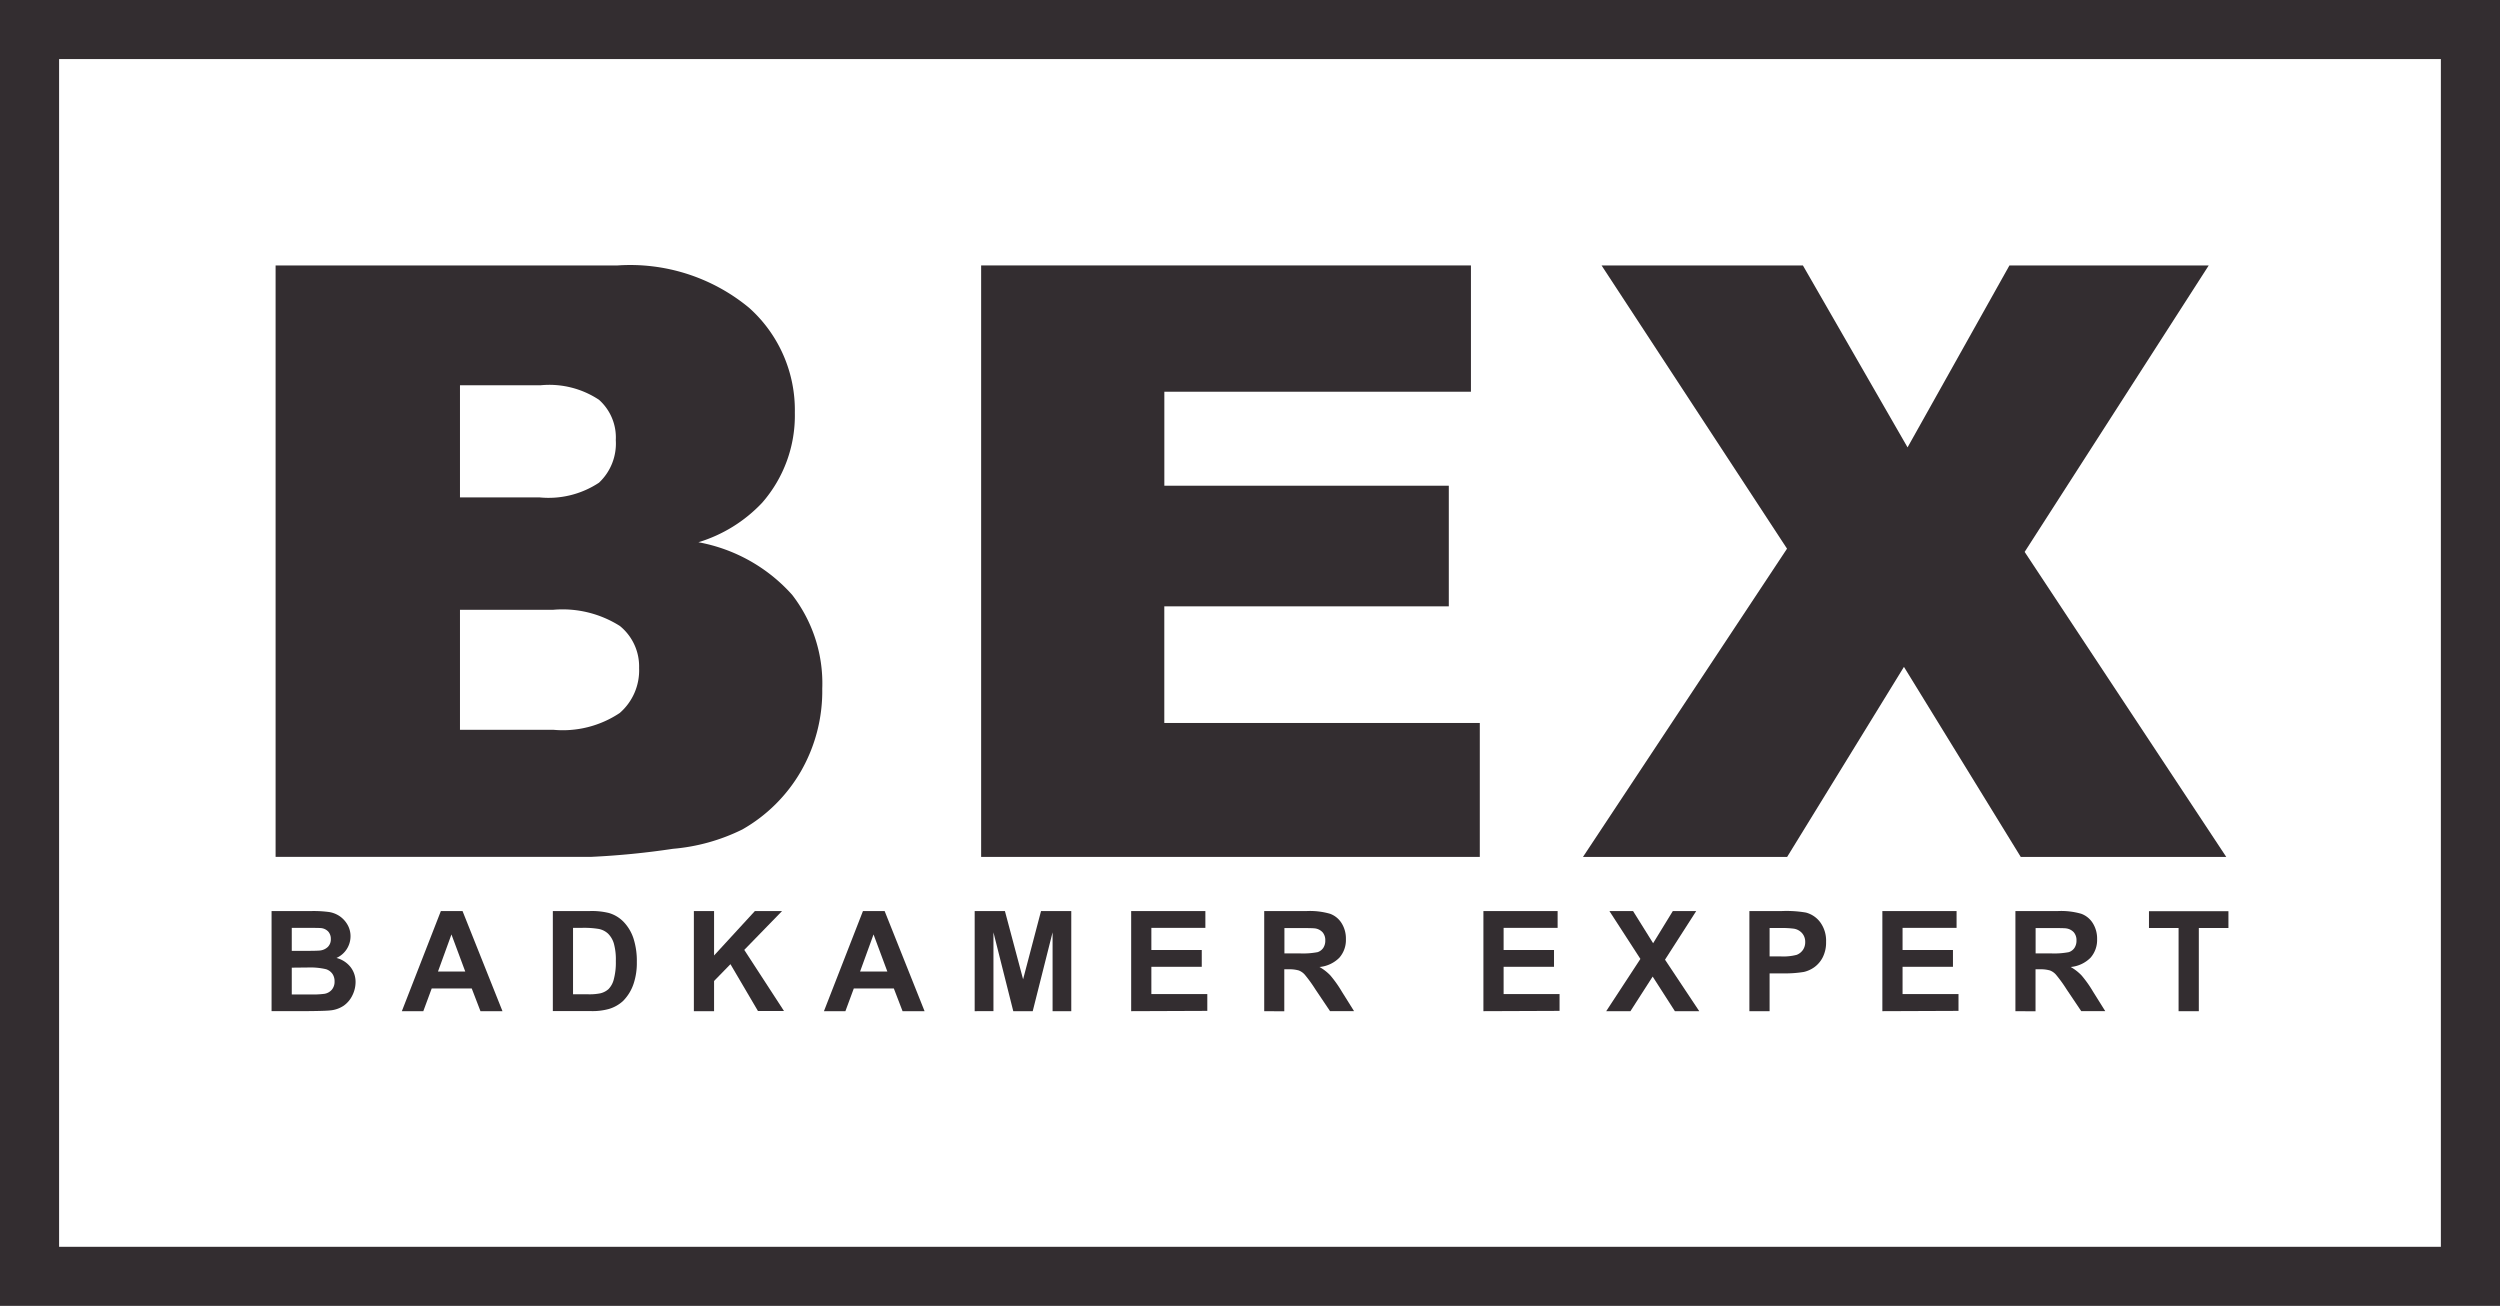 <?xml version="1.0" encoding="UTF-8"?>
<svg xmlns="http://www.w3.org/2000/svg" xmlns:xlink="http://www.w3.org/1999/xlink" width="59.525" height="31.093" viewBox="0 0 59.525 31.093">
  <defs>
    <clipPath id="clip-path">
      <path id="Path_40" data-name="Path 40" d="M0-30.543H59.525V-61.636H0Z" transform="translate(0 61.636)" fill="none"></path>
    </clipPath>
  </defs>
  <g id="Group_159" data-name="Group 159" transform="translate(0)">
    <g id="Group_136" data-name="Group 136" transform="translate(0 0)" clip-path="url(#clip-path)">
      <g id="Group_135" data-name="Group 135" transform="translate(6.562 6.32)">
        <path id="Path_39" data-name="Path 39" d="M0,0H8.146a4.44,4.44,0,0,1,3.127,1.008,3.265,3.265,0,0,1,1.09,2.5,3.152,3.152,0,0,1-.778,2.142,3.468,3.468,0,0,1-1.518.941A3.941,3.941,0,0,1,12.3,7.844a3.445,3.445,0,0,1,.716,2.233,3.84,3.84,0,0,1-.509,1.969,3.751,3.751,0,0,1-1.393,1.383,4.6,4.6,0,0,1-1.653.461,19.054,19.054,0,0,1-1.95.192H0ZM4.39,5.523H6.283A2.176,2.176,0,0,0,7.7,5.173a1.279,1.279,0,0,0,.4-1.014,1.2,1.2,0,0,0-.4-.96,2.14,2.14,0,0,0-1.388-.346H4.39Zm0,5.533H6.609a2.441,2.441,0,0,0,1.585-.4,1.344,1.344,0,0,0,.461-1.071,1.242,1.242,0,0,0-.457-1A2.552,2.552,0,0,0,6.6,8.2H4.39Z" fill="#332d30"></path>
      </g>
    </g>
    <g id="Group_137" data-name="Group 137" transform="translate(23.361 6.32)">
      <path id="Path_41" data-name="Path 41" d="M0,0H11.662V3.007h-7.3V5.245h6.773V8.117H4.361v2.777h7.512v3.189H0Z" fill="#332d30"></path>
    </g>
    <g id="Group_138" data-name="Group 138" transform="translate(37.691 6.32)">
      <path id="Path_42" data-name="Path 42" d="M-.434,0H4.36L6.852,4.332,9.278,0h4.745L9.64,6.821l4.8,7.262H9.547L6.766,9.558,3.985,14.083H-.876L3.982,6.744Z" transform="translate(0.876)" fill="#332d30"></path>
    </g>
    <g id="Group_139" data-name="Group 139" transform="translate(0 0)">
      <path id="Path_43" data-name="Path 43" d="M0,0V31.093H59.525V0ZM1.407,1.407h56.71V29.686H1.407Z" fill="#332d30"></path>
    </g>
    <g id="Group_141" data-name="Group 141" transform="translate(0 0)" clip-path="url(#clip-path)">
      <g id="Group_140" data-name="Group 140" transform="translate(6.466 21.692)">
        <path id="Path_44" data-name="Path 44" d="M0,0H.953a2.761,2.761,0,0,1,.422.024.627.627,0,0,1,.249.1.617.617,0,0,1,.183.2A.541.541,0,0,1,1.88.6a.566.566,0,0,1-.335.517.626.626,0,0,1,.335.216A.576.576,0,0,1,2,1.692a.713.713,0,0,1-.076.316.639.639,0,0,1-.207.246.684.684,0,0,1-.322.112q-.12.014-.581.017H0ZM.481.4V.948H.8q.281,0,.35-.008A.317.317,0,0,0,1.34.854.25.25,0,0,0,1.411.668.26.26,0,0,0,1.35.489.273.273,0,0,0,1.169.405Q1.1.4.758.4Zm0,.948v.638H.927a2.1,2.1,0,0,0,.33-.015.294.294,0,0,0,.175-.095.29.29,0,0,0,.068-.2.31.31,0,0,0-.052-.182.3.3,0,0,0-.15-.109A1.635,1.635,0,0,0,.87,1.344Z" fill="#332d30"></path>
      </g>
    </g>
    <g id="Group_142" data-name="Group 142" transform="translate(9.572 21.692)">
      <path id="Path_46" data-name="Path 46" d="M-2.349-2.341h-.524l-.208-.541h-.953l-.2.541h-.511l.929-2.384H-3.3Zm-.886-.943-.329-.884-.321.884Z" transform="translate(4.741 4.725)" fill="#332d30"></path>
    </g>
    <g id="Group_144" data-name="Group 144" transform="translate(0 0)" clip-path="url(#clip-path)">
      <g id="Group_143" data-name="Group 143" transform="translate(13.163 21.692)">
        <path id="Path_47" data-name="Path 47" d="M0,0H.879a1.7,1.7,0,0,1,.454.046.794.794,0,0,1,.359.219A1.042,1.042,0,0,1,1.92.651,1.76,1.76,0,0,1,2,1.214a1.56,1.56,0,0,1-.074.507,1.051,1.051,0,0,1-.255.421.853.853,0,0,1-.338.19,1.462,1.462,0,0,1-.426.05H0ZM.481.4V1.982H.84a1.313,1.313,0,0,0,.291-.023.447.447,0,0,0,.194-.1.507.507,0,0,0,.126-.231A1.558,1.558,0,0,0,1.5,1.193,1.432,1.432,0,0,0,1.452.769.555.555,0,0,0,1.315.538.456.456,0,0,0,1.093.426,2.148,2.148,0,0,0,.7.4Z" fill="#332d30"></path>
      </g>
    </g>
    <g id="Group_145" data-name="Group 145" transform="translate(16.521 21.692)">
      <path id="Path_49" data-name="Path 49" d="M0-2.341V-4.725H.481v1.058l.972-1.058H2.1L1.2-3.8l.946,1.455H1.526L.871-3.46l-.39.4v.72Z" transform="translate(0 4.725)" fill="#332d30"></path>
    </g>
    <g id="Group_146" data-name="Group 146" transform="translate(19.622 21.692)">
      <path id="Path_50" data-name="Path 50" d="M-2.349-2.341h-.524l-.208-.541h-.953l-.2.541h-.511l.929-2.384H-3.3Zm-.886-.943-.329-.884-.321.884Z" transform="translate(4.741 4.725)" fill="#332d30"></path>
    </g>
    <g id="Group_147" data-name="Group 147" transform="translate(23.207 21.692)">
      <path id="Path_51" data-name="Path 51" d="M0-2.341V-4.725H.72L1.153-3.1,1.58-4.725H2.3v2.384H1.855V-4.218L1.382-2.341H.919L.447-4.218v1.876Z" transform="translate(0 4.725)" fill="#332d30"></path>
    </g>
    <g id="Group_148" data-name="Group 148" transform="translate(26.933 21.692)">
      <path id="Path_52" data-name="Path 52" d="M0-2.341V-4.725H1.767v.4H.481v.528h1.2v.4H.481v.649H1.813v.4Z" transform="translate(0 4.725)" fill="#332d30"></path>
    </g>
    <g id="Group_150" data-name="Group 150" transform="translate(0 0)" clip-path="url(#clip-path)">
      <g id="Group_149" data-name="Group 149" transform="translate(30.101 21.692)">
        <path id="Path_53" data-name="Path 53" d="M0-2.341V-4.725H1.013a1.725,1.725,0,0,1,.555.065.543.543,0,0,1,.277.228.686.686,0,0,1,.1.376.638.638,0,0,1-.157.443.764.764,0,0,1-.472.22,1.116,1.116,0,0,1,.258.2,2.751,2.751,0,0,1,.274.386l.291.465H1.567L1.219-2.86a3.306,3.306,0,0,0-.254-.351.367.367,0,0,0-.144-.1.8.8,0,0,0-.243-.027h-.1v1ZM.481-3.717H.837a1.874,1.874,0,0,0,.433-.029.26.26,0,0,0,.135-.1.309.309,0,0,0,.049-.179.285.285,0,0,0-.064-.194.3.3,0,0,0-.182-.093q-.058-.008-.351-.008H.481Z" transform="translate(0 4.725)" fill="#332d30"></path>
      </g>
    </g>
    <g id="Group_151" data-name="Group 151" transform="translate(35.32 21.692)">
      <path id="Path_55" data-name="Path 55" d="M0-2.341V-4.725H1.767v.4H.481v.528h1.2v.4H.481v.649H1.813v.4Z" transform="translate(0 4.725)" fill="#332d30"></path>
    </g>
    <g id="Group_152" data-name="Group 152" transform="translate(38.244 21.692)">
      <path id="Path_56" data-name="Path 56" d="M0-2.341.814-3.585.076-4.725H.639l.478.766.469-.766h.557L1.4-3.567l.815,1.226H1.635l-.529-.824-.529.824Z" transform="translate(0 4.725)" fill="#332d30"></path>
    </g>
    <g id="Group_154" data-name="Group 154" transform="translate(0 0)" clip-path="url(#clip-path)">
      <g id="Group_153" data-name="Group 153" transform="translate(41.653 21.692)">
        <path id="Path_57" data-name="Path 57" d="M0-2.341V-4.725H.772a2.765,2.765,0,0,1,.573.036.622.622,0,0,1,.343.233.742.742,0,0,1,.138.464.779.779,0,0,1-.08.369.657.657,0,0,1-.2.235.7.7,0,0,1-.25.113,2.74,2.74,0,0,1-.5.034H.481v.9Zm.481-1.98v.676H.745a1.253,1.253,0,0,0,.38-.037A.317.317,0,0,0,1.275-3.8a.319.319,0,0,0,.054-.185A.31.31,0,0,0,1.253-4.2a.332.332,0,0,0-.193-.105,2.358,2.358,0,0,0-.347-.016Z" transform="translate(0 4.725)" fill="#332d30"></path>
      </g>
    </g>
    <g id="Group_155" data-name="Group 155" transform="translate(44.819 21.692)">
      <path id="Path_59" data-name="Path 59" d="M0-2.341V-4.725H1.767v.4H.481v.528h1.2v.4H.481v.649H1.813v.4Z" transform="translate(0 4.725)" fill="#332d30"></path>
    </g>
    <g id="Group_157" data-name="Group 157" transform="translate(0 0)" clip-path="url(#clip-path)">
      <g id="Group_156" data-name="Group 156" transform="translate(47.987 21.692)">
        <path id="Path_60" data-name="Path 60" d="M0-2.341V-4.725H1.013a1.725,1.725,0,0,1,.555.065.543.543,0,0,1,.277.228.686.686,0,0,1,.1.376.638.638,0,0,1-.157.443.764.764,0,0,1-.472.22,1.116,1.116,0,0,1,.258.2,2.709,2.709,0,0,1,.274.386l.291.465H1.567L1.219-2.86a3.306,3.306,0,0,0-.254-.351.367.367,0,0,0-.144-.1.8.8,0,0,0-.242-.027h-.1v1ZM.481-3.717H.837a1.874,1.874,0,0,0,.433-.029.26.26,0,0,0,.135-.1.309.309,0,0,0,.049-.179.285.285,0,0,0-.064-.194.3.3,0,0,0-.181-.093c-.039-.006-.156-.008-.352-.008H.481Z" transform="translate(0 4.725)" fill="#332d30"></path>
      </g>
    </g>
    <g id="Group_158" data-name="Group 158" transform="translate(51.165 21.692)">
      <path id="Path_62" data-name="Path 62" d="M-.695-2.341v-1.98H-1.4v-.4H.492v.4H-.213v1.98Z" transform="translate(1.402 4.725)" fill="#332d30"></path>
    </g>
  </g>
</svg>
